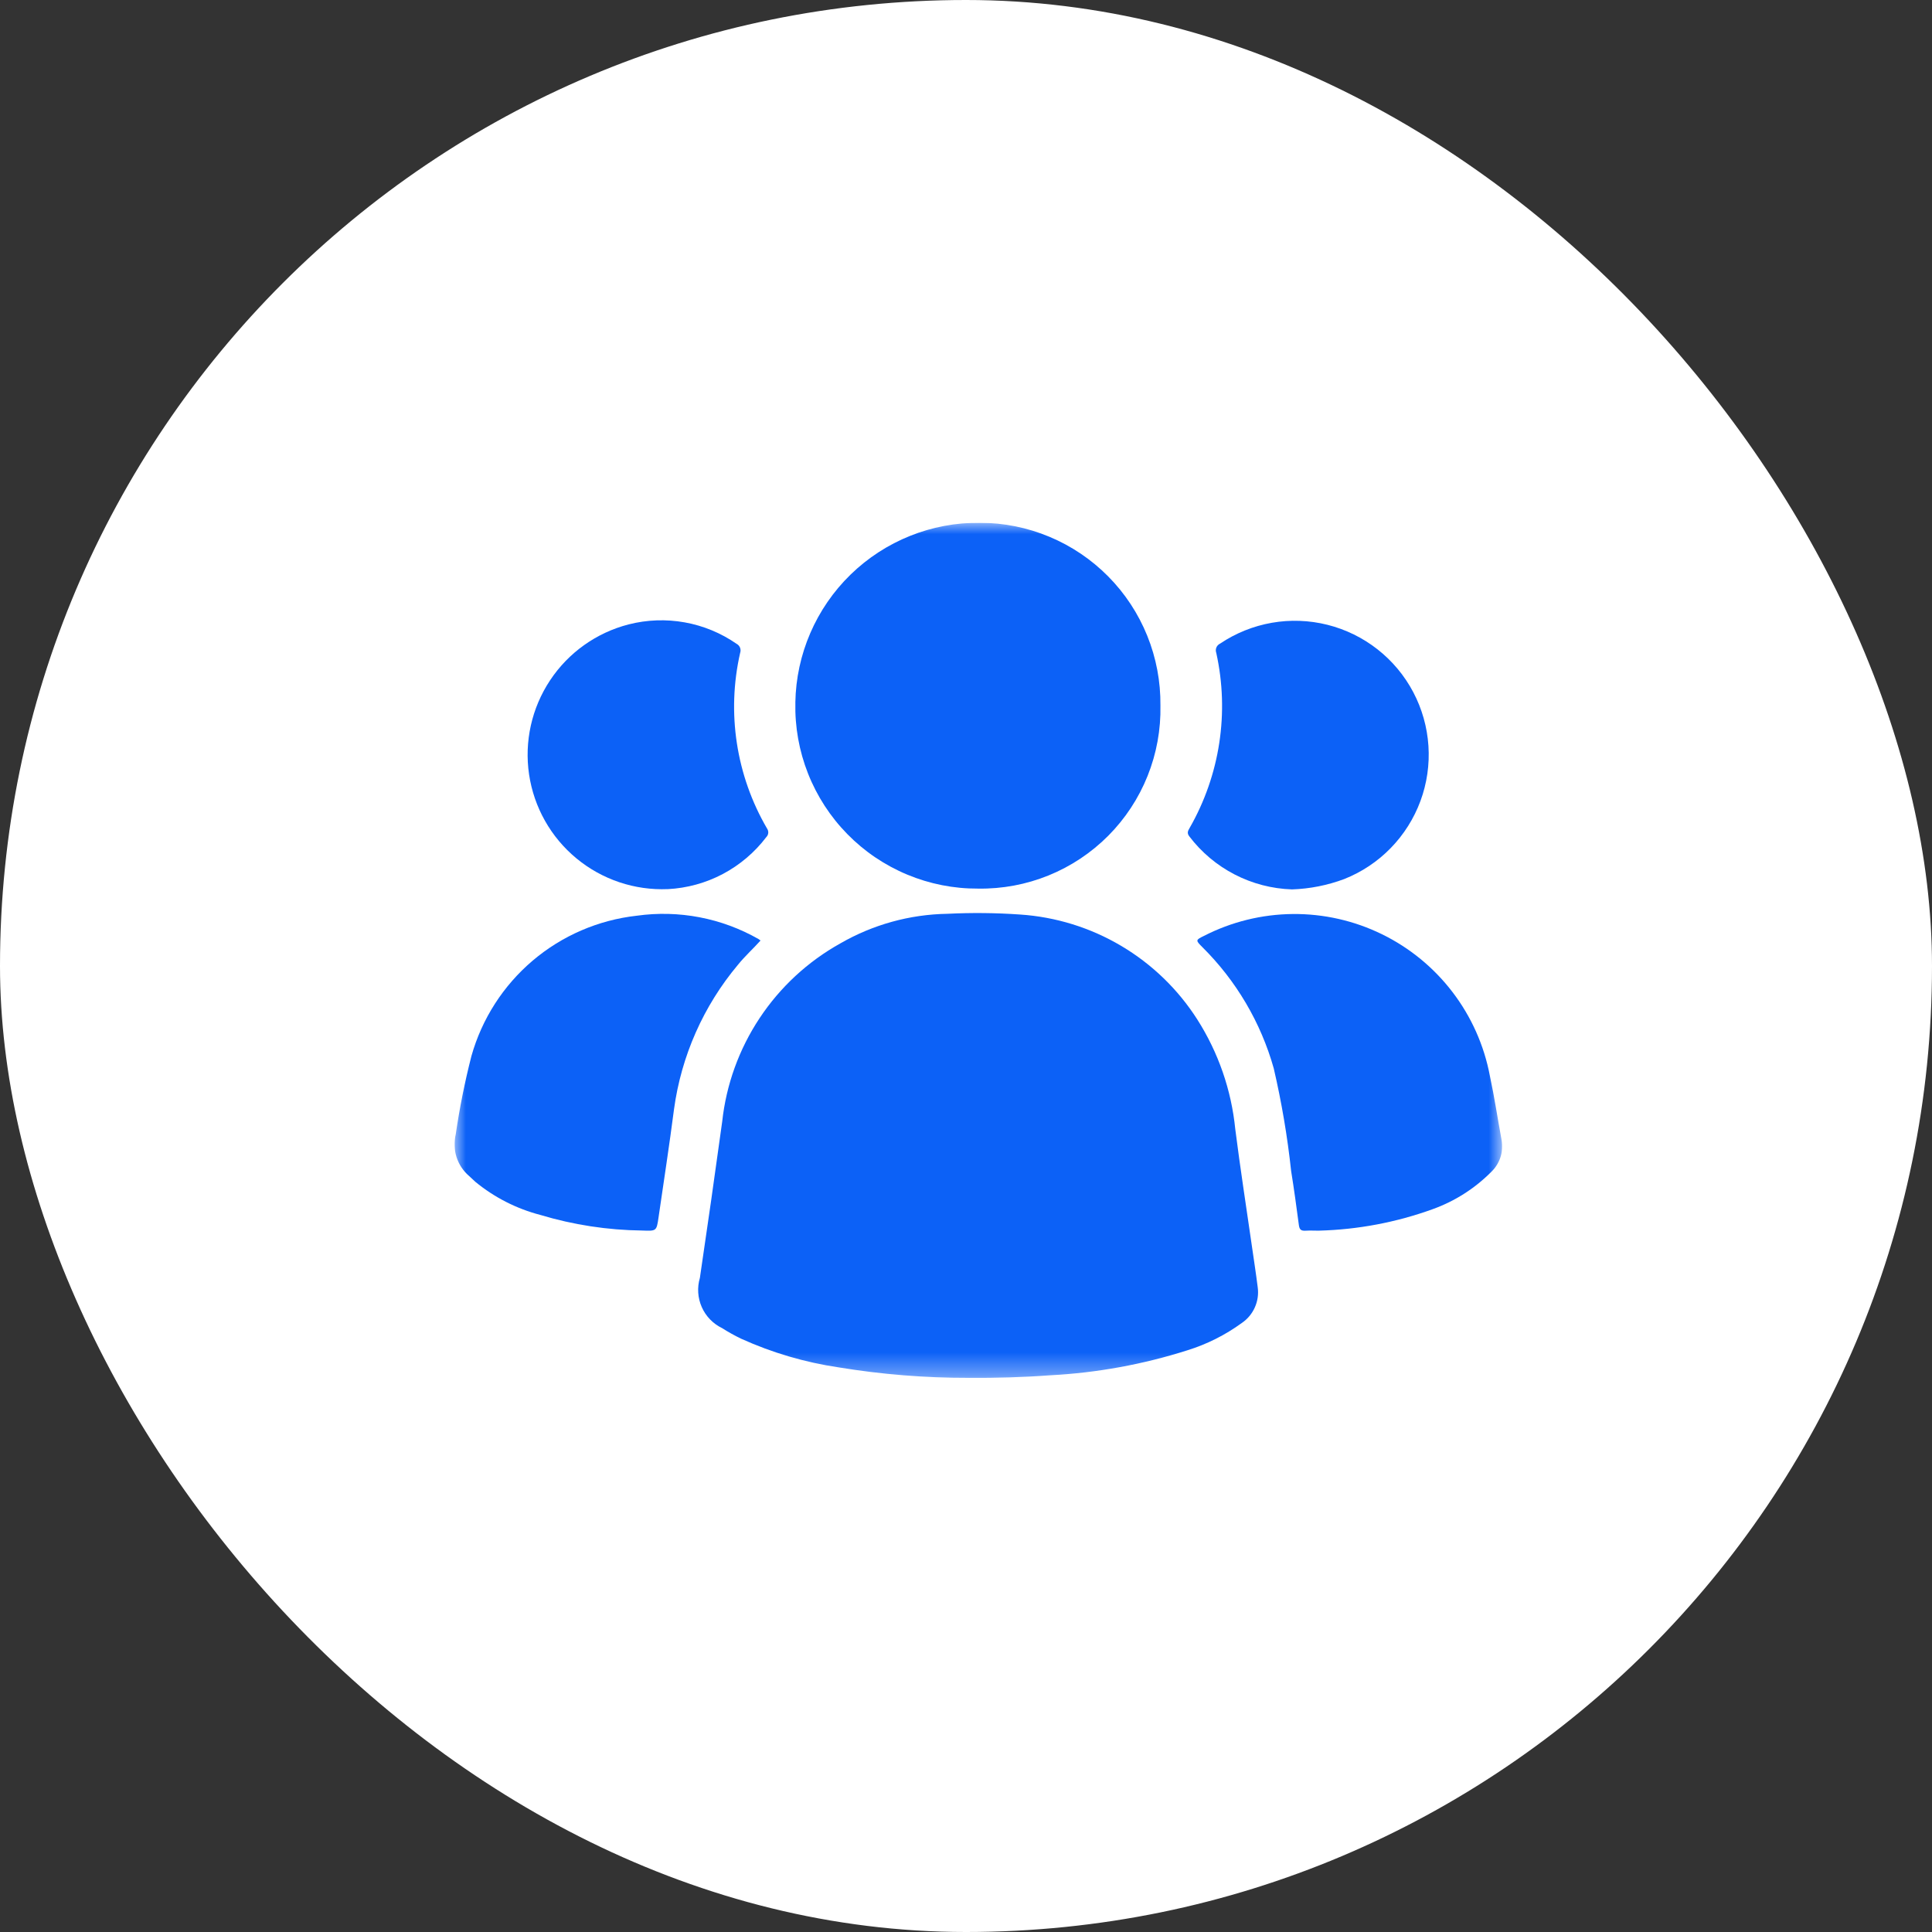 <svg width="85" height="85" viewBox="0 0 85 85" fill="none" xmlns="http://www.w3.org/2000/svg">
<rect x="0" y="0" width="85" height="85" fill="#333333" stroke="none"/>
<rect width="85" height="85" rx="42.5" fill="white"/>
<g clip-path="url(#clip0_104_192)">
<mask id="mask0_104_192" style="mask-type:luminance" maskUnits="userSpaceOnUse" x="20" y="23" width="47" height="38">
<path d="M66.09 23H20V60.622H66.09V23Z" fill="white"/>
</mask>
<g mask="url(#mask0_104_192)">
<path d="M42.623 60.62C40.705 60.624 38.79 60.469 36.897 60.159C35.414 59.94 33.969 59.515 32.603 58.896C32.317 58.758 32.038 58.603 31.77 58.432C31.371 58.239 31.054 57.912 30.875 57.507C30.696 57.102 30.666 56.647 30.792 56.222C31.131 53.931 31.459 51.638 31.774 49.343C31.951 47.717 32.515 46.157 33.419 44.794C34.323 43.43 35.54 42.303 36.969 41.507C38.405 40.678 40.028 40.229 41.686 40.203C42.749 40.15 43.814 40.161 44.875 40.235C46.446 40.339 47.971 40.811 49.325 41.613C50.68 42.415 51.828 43.524 52.675 44.851C53.603 46.307 54.176 47.96 54.347 49.678C54.563 51.385 54.829 53.085 55.073 54.788C55.161 55.402 55.257 56.016 55.334 56.632C55.376 56.934 55.332 57.241 55.208 57.519C55.085 57.797 54.886 58.035 54.634 58.206C53.909 58.734 53.102 59.14 52.245 59.406C50.29 60.029 48.263 60.399 46.213 60.506C45.018 60.595 43.821 60.628 42.624 60.621" fill="#0C61F7"/>
<path d="M34.992 30.907C35.027 28.784 35.901 26.762 37.421 25.28C38.942 23.799 40.987 22.979 43.11 23C44.161 23.001 45.201 23.21 46.17 23.616C47.14 24.021 48.019 24.615 48.758 25.362C49.497 26.109 50.08 26.996 50.474 27.97C50.868 28.944 51.065 29.986 51.054 31.037C51.076 32.098 50.884 33.153 50.489 34.138C50.095 35.123 49.505 36.019 48.757 36.771C48.008 37.523 47.115 38.117 46.132 38.516C45.149 38.915 44.095 39.112 43.034 39.095C41.964 39.101 40.904 38.892 39.916 38.48C38.928 38.069 38.032 37.464 37.283 36.7C36.533 35.937 35.944 35.03 35.551 34.035C35.157 33.04 34.968 31.976 34.993 30.906" fill="#0C61F7"/>
<path d="M33.46 41.379C33.133 41.744 32.772 42.068 32.467 42.446C30.948 44.257 29.973 46.46 29.654 48.802C29.448 50.391 29.204 51.975 28.973 53.561C28.885 54.171 28.88 54.161 28.247 54.138C26.731 54.12 25.224 53.889 23.772 53.452C22.724 53.179 21.747 52.681 20.911 51.993C20.818 51.908 20.725 51.823 20.635 51.736C20.378 51.515 20.188 51.228 20.085 50.906C19.982 50.583 19.97 50.239 20.05 49.91C20.219 48.749 20.45 47.597 20.741 46.46C21.202 44.825 22.14 43.364 23.435 42.264C24.73 41.165 26.324 40.477 28.013 40.288C29.861 40.028 31.744 40.388 33.366 41.311C33.399 41.332 33.431 41.354 33.461 41.379" fill="#0C61F7"/>
<path d="M58.046 54.145C57.846 54.145 57.646 54.133 57.446 54.145C57.246 54.157 57.174 54.104 57.146 53.907C57.04 53.107 56.932 52.307 56.804 51.516C56.641 49.998 56.385 48.492 56.04 47.005C55.471 44.984 54.388 43.146 52.897 41.668C52.597 41.368 52.597 41.357 52.968 41.176C54.177 40.556 55.515 40.226 56.874 40.213C58.233 40.2 59.577 40.504 60.798 41.101C62.019 41.698 63.084 42.571 63.908 43.652C64.733 44.733 65.294 45.991 65.547 47.326C65.747 48.26 65.889 49.207 66.062 50.147C66.11 50.404 66.093 50.669 66.012 50.918C65.93 51.167 65.788 51.391 65.597 51.57C64.872 52.297 63.995 52.853 63.029 53.2C61.429 53.779 59.746 54.097 58.045 54.143" fill="#0C61F7"/>
<path d="M29.386 39.117C27.924 39.18 26.491 38.699 25.363 37.767C24.235 36.836 23.492 35.519 23.277 34.072C23.063 32.625 23.392 31.15 24.201 29.931C25.009 28.712 26.241 27.835 27.658 27.471C28.464 27.265 29.306 27.235 30.125 27.382C30.944 27.529 31.722 27.851 32.406 28.325C32.476 28.362 32.53 28.422 32.559 28.496C32.588 28.569 32.589 28.651 32.563 28.725C31.964 31.357 32.386 34.118 33.746 36.45C33.786 36.507 33.805 36.576 33.8 36.645C33.794 36.715 33.763 36.78 33.714 36.829C33.202 37.502 32.55 38.056 31.802 38.452C31.055 38.847 30.23 39.074 29.385 39.118" fill="#0C61F7"/>
<path d="M56.843 39.13C55.963 39.102 55.1 38.877 54.318 38.473C53.536 38.069 52.854 37.495 52.322 36.793C52.211 36.647 52.267 36.551 52.335 36.433C53.673 34.1 54.092 31.351 53.511 28.725C53.483 28.648 53.484 28.564 53.515 28.488C53.546 28.413 53.604 28.352 53.678 28.317C54.364 27.855 55.139 27.543 55.953 27.4C56.767 27.257 57.602 27.288 58.404 27.489C59.206 27.691 59.956 28.058 60.606 28.569C61.257 29.08 61.792 29.721 62.178 30.453C62.563 31.184 62.791 31.988 62.845 32.813C62.9 33.638 62.78 34.465 62.494 35.24C62.207 36.016 61.761 36.722 61.183 37.314C60.606 37.906 59.91 38.369 59.142 38.674C58.405 38.95 57.629 39.104 56.843 39.13Z" fill="#0C61F7"/>
</g>
</g>
<defs>
<clipPath id="clip0_104_192">
<rect width="46.09" height="37.622" fill="white" transform="translate(20 23)"/>
</clipPath>
</defs>
</svg>
